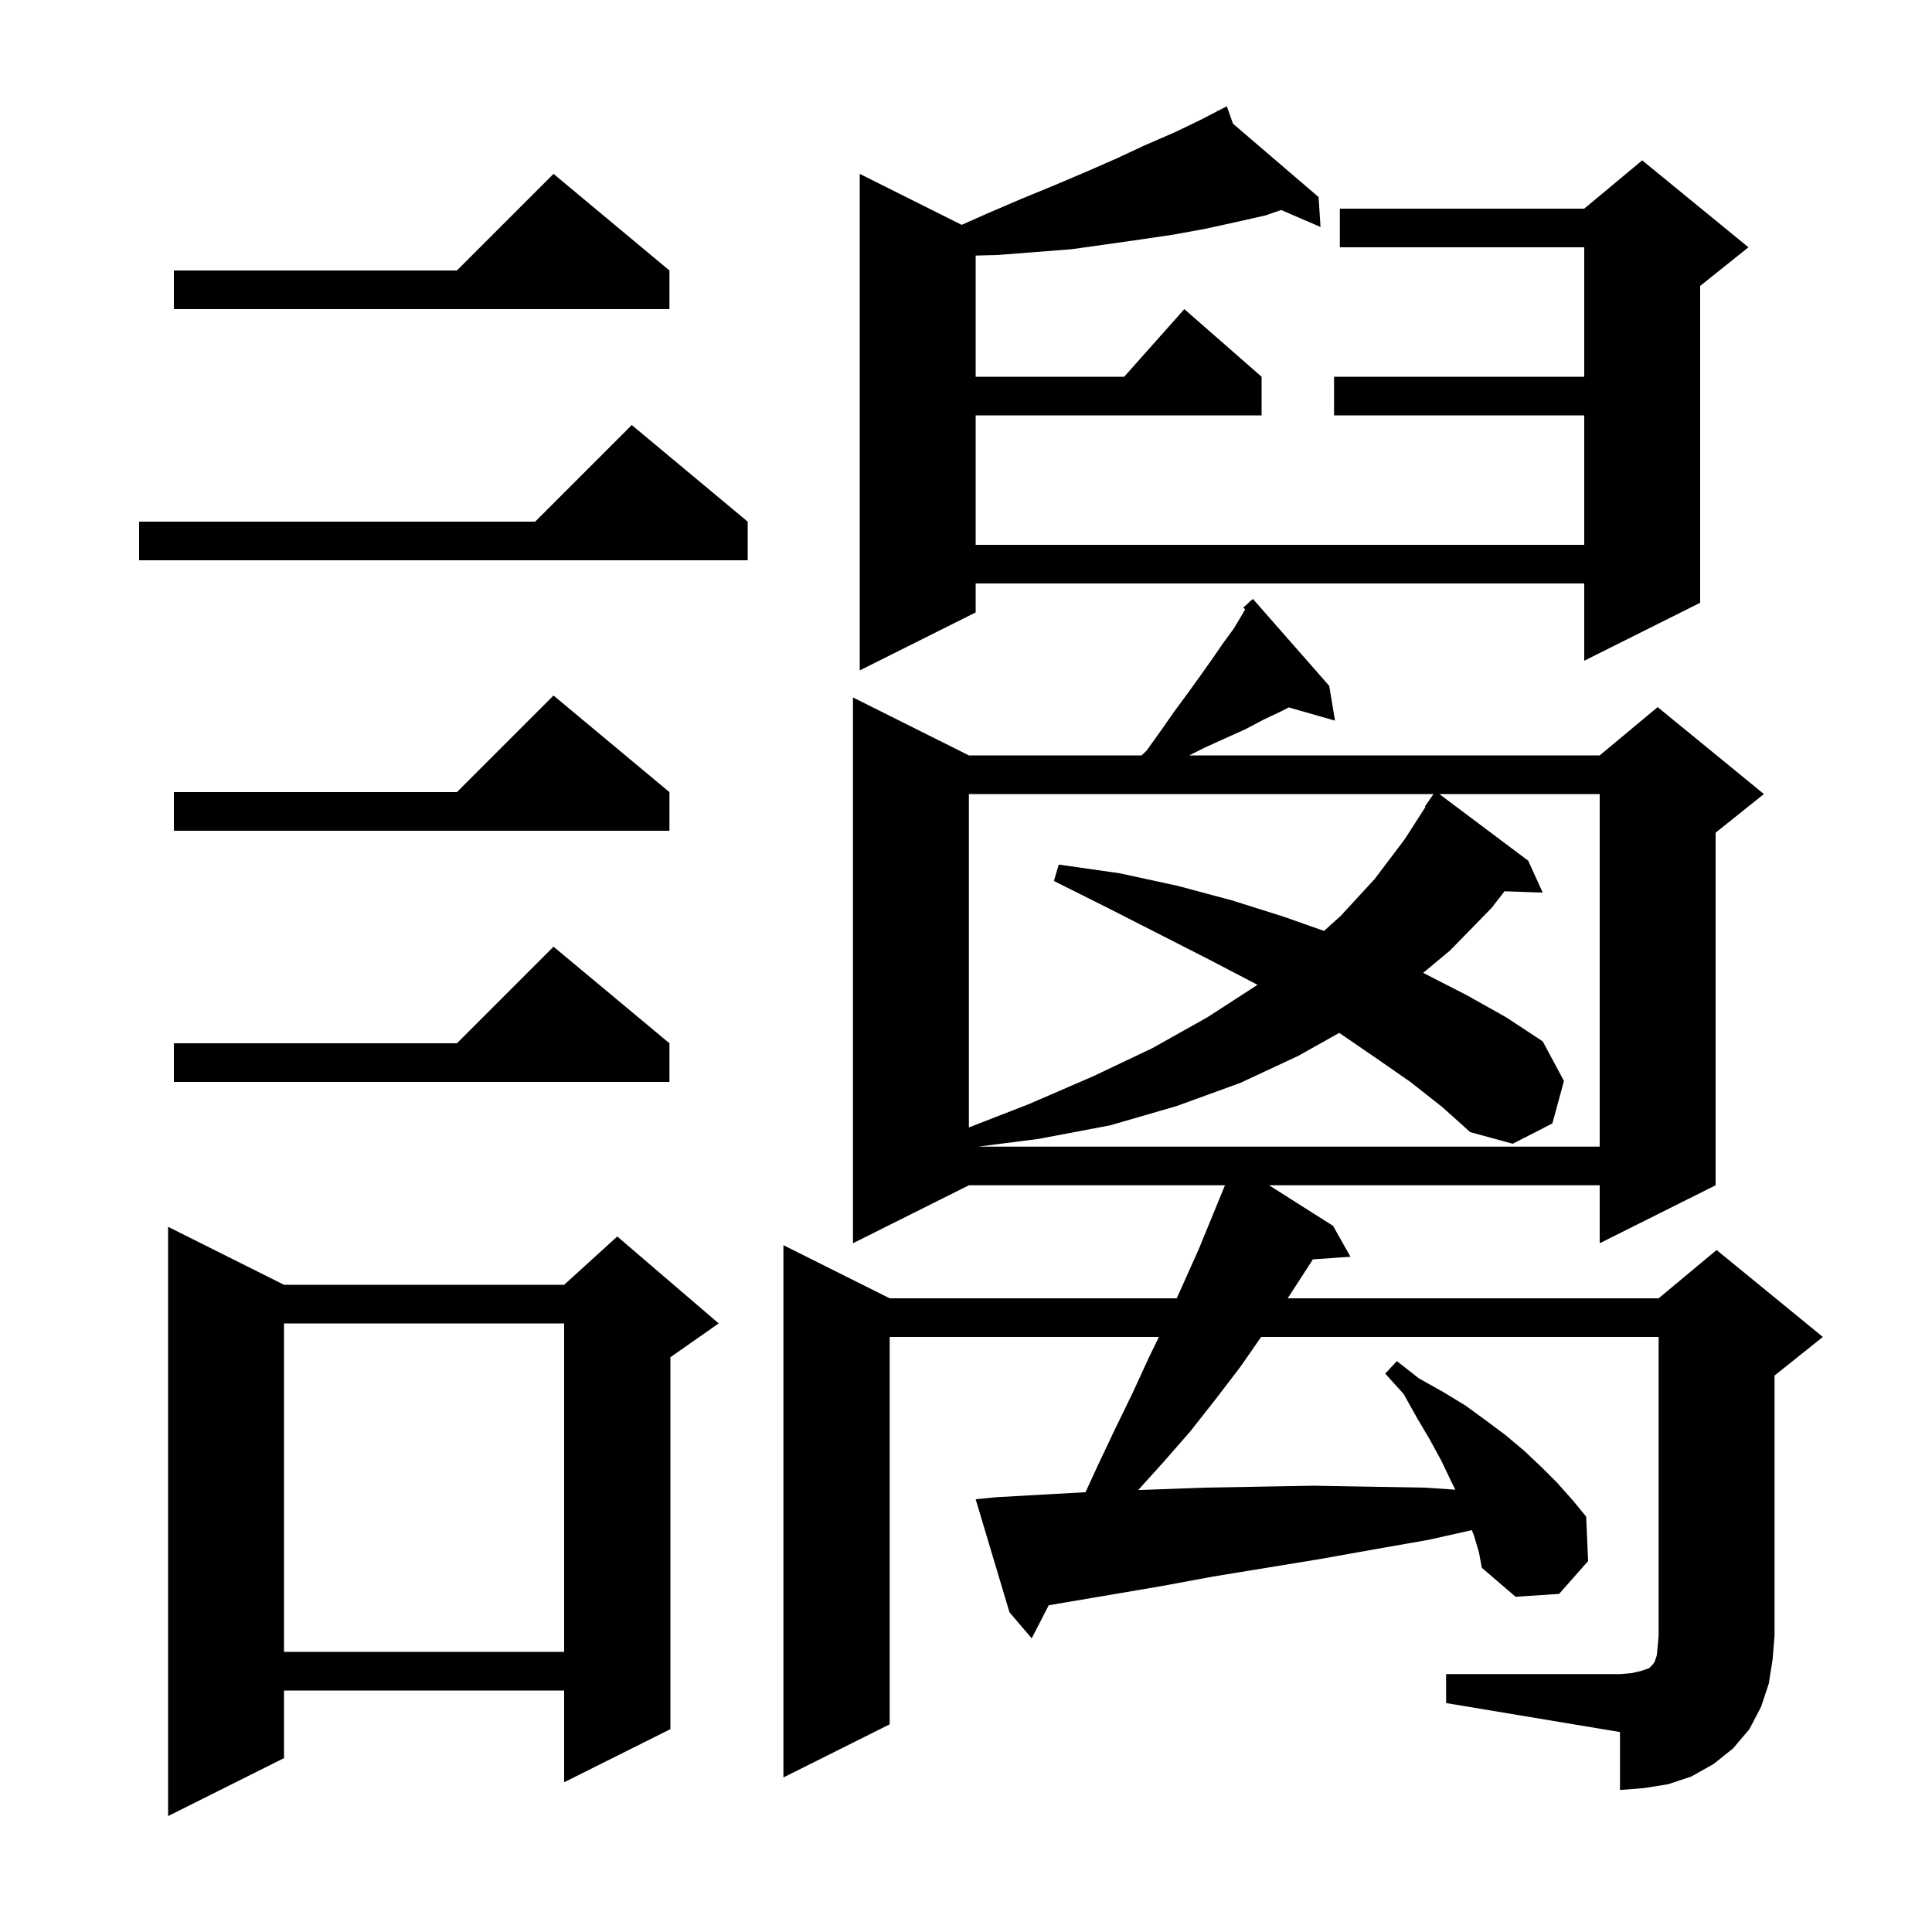 <svg xmlns="http://www.w3.org/2000/svg" xmlns:xlink="http://www.w3.org/1999/xlink" version="1.1" baseProfile="full" viewBox="0 0 200 200" width="200" height="200"><g fill="currentColor"><path d="M 29.4 133.0 L 58.4 133.0 L 63.9 128.0 L 74.4 137.0 L 69.4 140.5 L 69.4 179.0 L 58.4 184.5 L 58.4 175.0 L 29.4 175.0 L 29.4 182.0 L 17.4 188.0 L 17.4 127.0 Z M 149.7 173.3 L 167.7 173.3 L 168.9 173.2 L 169.8 173.0 L 170.7 172.7 L 171.1 172.3 L 171.3 172.0 L 171.5 171.4 L 171.6 170.5 L 171.7 169.3 L 171.7 138.4 L 130.553 138.4 L 128.4 141.5 L 125.8 144.9 L 123.2 148.2 L 120.4 151.4 L 117.826 154.25 L 124.7 154.0 L 130.3 153.9 L 136.0 153.8 L 141.7 153.9 L 147.5 154.0 L 150.657 154.214 L 150.2 153.3 L 149.2 151.2 L 148.0 149.0 L 146.7 146.8 L 145.3 144.3 L 143.4 142.2 L 144.6 140.9 L 146.9 142.7 L 149.4 144.1 L 151.7 145.5 L 153.9 147.1 L 155.9 148.6 L 157.8 150.2 L 159.6 151.9 L 161.2 153.5 L 162.8 155.3 L 164.2 157.0 L 164.4 161.6 L 161.4 165.0 L 156.9 165.3 L 153.4 162.3 L 153.1 160.7 L 152.6 159.0 L 152.366 158.399 L 147.9 159.4 L 142.2 160.4 L 136.6 161.4 L 125.6 163.2 L 120.2 164.2 L 109.6 166.0 L 108.562 166.183 L 106.8 169.6 L 104.5 166.9 L 101.0 155.2 L 103.0 155.0 L 108.3 154.7 L 112.371 154.474 L 113.6 151.8 L 115.4 148.0 L 117.2 144.3 L 118.9 140.6 L 119.97 138.4 L 92.1 138.4 L 92.1 178.5 L 81.1 184.0 L 81.1 128.9 L 92.1 134.4 L 121.818 134.4 L 124.1 129.3 L 126.808 122.7 L 100.3 122.7 L 88.3 128.7 L 88.3 72.2 L 100.3 78.2 L 118.172 78.2 L 118.7 77.7 L 120.2 75.6 L 121.6 73.6 L 123.0 71.7 L 124.3 69.9 L 125.5 68.2 L 126.6 66.6 L 127.7 65.1 L 128.6 63.6 L 128.897 63.08 L 128.7 62.9 L 129.318 62.344 L 129.4 62.2 L 129.435 62.238 L 129.7 62.0 L 137.6 71.0 L 138.2 74.6 L 133.401 73.229 L 132.7 73.6 L 130.8 74.5 L 128.9 75.5 L 126.9 76.4 L 124.7 77.4 L 123.1 78.2 L 165.6 78.2 L 171.6 73.2 L 182.6 82.2 L 177.6 86.2 L 177.6 122.7 L 165.6 128.7 L 165.6 122.7 L 131.372 122.7 L 138.0 126.9 L 139.8 130.1 L 135.9 130.369 L 135.7 130.7 L 133.3 134.4 L 171.7 134.4 L 177.7 129.4 L 188.7 138.4 L 183.7 142.4 L 183.7 169.3 L 183.5 171.8 L 183.1 174.3 L 182.3 176.7 L 181.1 179.0 L 179.4 181.0 L 177.4 182.6 L 175.1 183.9 L 172.7 184.7 L 170.2 185.1 L 167.7 185.3 L 167.7 179.3 L 149.7 176.3 Z M 29.4 137.0 L 29.4 171.0 L 58.4 171.0 L 58.4 137.0 Z M 146.0 112.0 L 142.4 109.5 L 138.634 106.923 L 134.4 109.3 L 128.4 112.1 L 121.8 114.5 L 114.9 116.5 L 107.5 117.9 L 101.26 118.7 L 165.6 118.7 L 165.6 82.2 L 149.0 82.2 L 158.2 89.1 L 159.7 92.4 L 155.745 92.266 L 154.4 94.0 L 150.1 98.4 L 147.319 100.717 L 147.5 100.8 L 151.8 103.0 L 155.9 105.3 L 159.7 107.8 L 161.9 111.9 L 160.7 116.3 L 156.6 118.4 L 152.2 117.2 L 149.3 114.6 Z M 100.3 82.2 L 100.3 116.711 L 106.5 114.3 L 113.2 111.4 L 119.3 108.5 L 125.0 105.3 L 130.1 102.0 L 130.168 101.949 L 129.9 101.8 L 125.1 99.3 L 120.0 96.7 L 114.7 94.0 L 109.1 91.2 L 109.6 89.5 L 115.9 90.4 L 121.9 91.7 L 127.5 93.2 L 132.9 94.9 L 137.062 96.369 L 138.8 94.8 L 142.3 91.0 L 145.4 86.9 L 147.564 83.534 L 147.5 83.5 L 148.394 82.2 Z M 69.3 108.0 L 69.3 112.0 L 18.0 112.0 L 18.0 108.0 L 47.3 108.0 L 57.3 98.0 Z M 69.3 82.0 L 69.3 86.0 L 18.0 86.0 L 18.0 82.0 L 47.3 82.0 L 57.3 72.0 Z M 127.639 12.805 L 136.5 20.4 L 136.7 23.5 L 132.628 21.738 L 131.0 22.3 L 127.9 23.0 L 124.7 23.7 L 121.4 24.3 L 118.0 24.8 L 114.5 25.3 L 110.9 25.8 L 107.1 26.1 L 103.2 26.4 L 101.0 26.455 L 101.0 39.0 L 116.378 39.0 L 122.6 32.0 L 130.6 39.0 L 130.6 43.0 L 101.0 43.0 L 101.0 56.4 L 164.0 56.4 L 164.0 43.0 L 138.1 43.0 L 138.1 39.0 L 164.0 39.0 L 164.0 25.6 L 138.7 25.6 L 138.7 21.6 L 164.0 21.6 L 170.0 16.6 L 181.0 25.6 L 176.0 29.6 L 176.0 62.4 L 164.0 68.4 L 164.0 60.4 L 101.0 60.4 L 101.0 63.4 L 89.0 69.4 L 89.0 18.0 L 99.553 23.276 L 102.2 22.1 L 105.7 20.6 L 109.1 19.2 L 112.4 17.8 L 115.6 16.4 L 118.6 15.0 L 121.6 13.7 L 124.3 12.4 L 126.044 11.496 L 126.0 11.4 L 126.086 11.474 L 127.0 11.0 Z M 77.4 54.0 L 77.4 58.0 L 14.4 58.0 L 14.4 54.0 L 55.4 54.0 L 65.4 44.0 Z M 69.3 28.0 L 69.3 32.0 L 18.0 32.0 L 18.0 28.0 L 47.3 28.0 L 57.3 18.0 Z "/></g></svg>